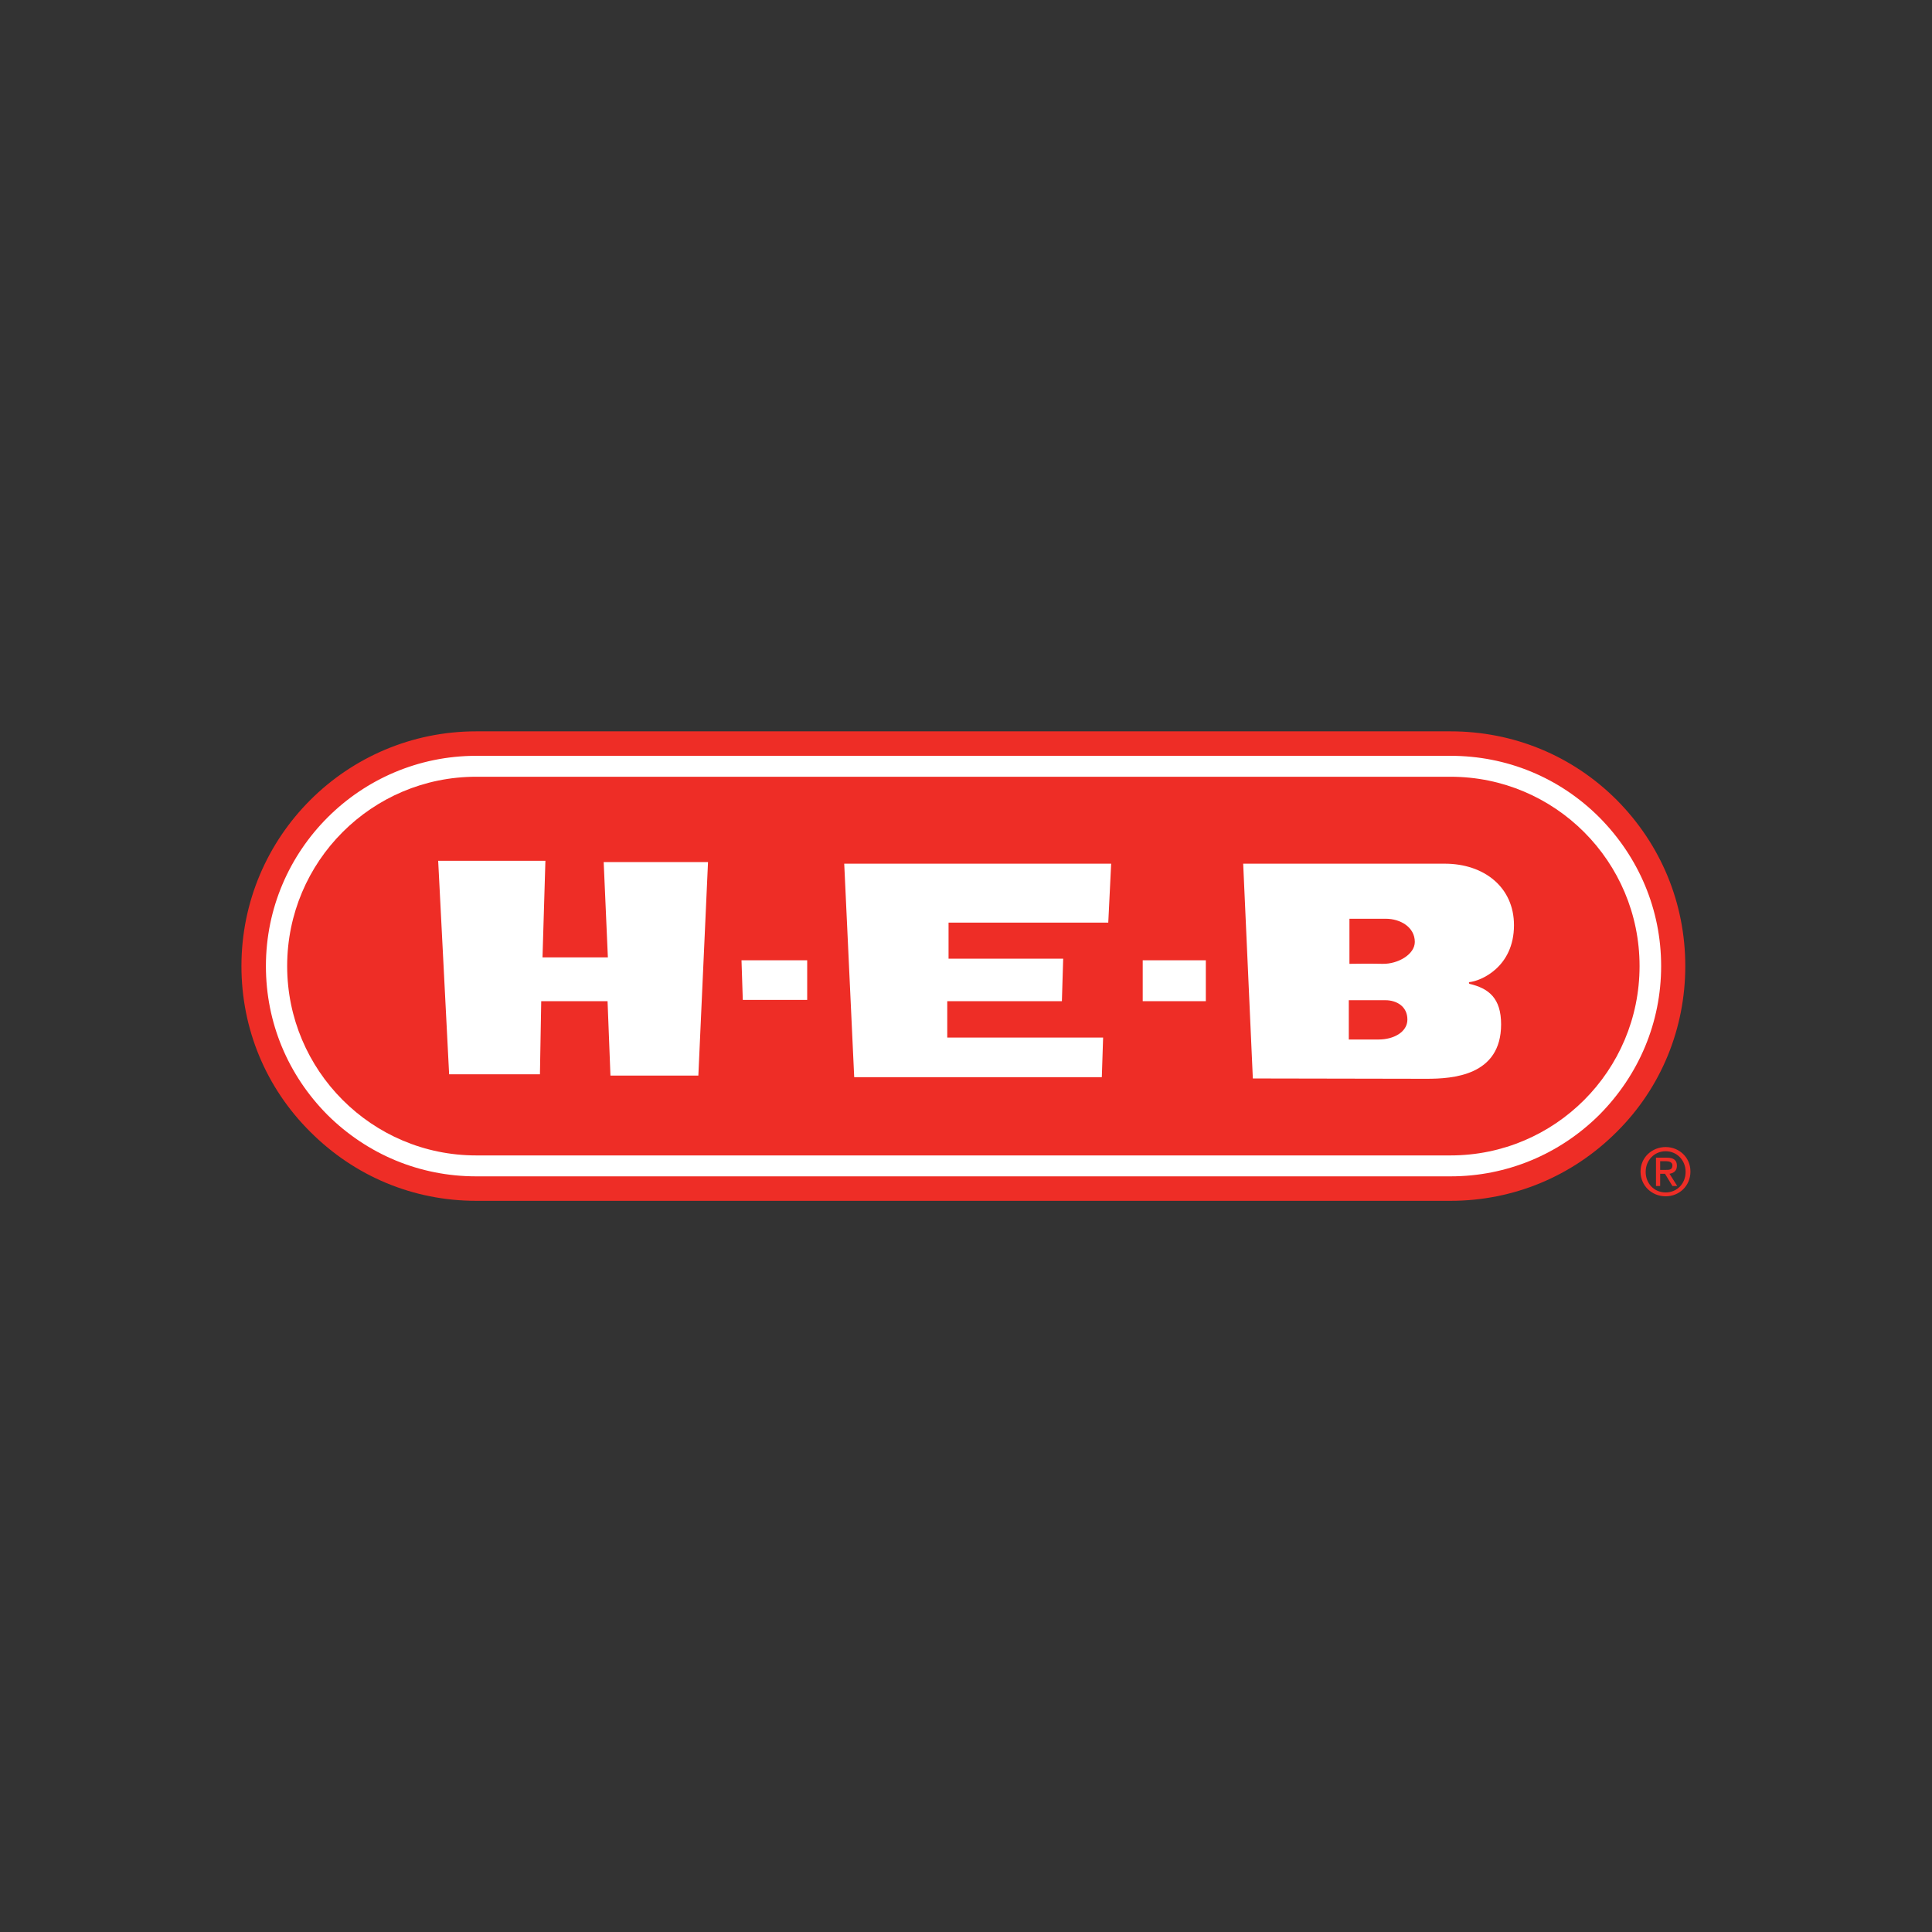 <?xml version="1.0" encoding="utf-8"?>
<!-- Generator: Adobe Illustrator 28.1.0, SVG Export Plug-In . SVG Version: 6.00 Build 0)  -->
<svg version="1.1" xmlns="http://www.w3.org/2000/svg" xmlns:xlink="http://www.w3.org/1999/xlink" x="0px" y="0px"
	 viewBox="0 0 600 600" style="enable-background:new 0 0 600 600;" xml:space="preserve">
<rect x="0" y="0" width="600" height="600" fill="#333333" stroke="none"/>
<style type="text/css">
	.st0{display:none;}
	.st1{display:inline;}
	.st2{fill-rule:evenodd;clip-rule:evenodd;fill:#0D5AA9;}
	.st3{fill-rule:evenodd;clip-rule:evenodd;fill:#FAD812;}
	.st4{fill:#0259A3;}
	.st5{fill:#FFFFFF;}
	.st6{fill:#EE2D26;}
	.st7{fill-rule:evenodd;clip-rule:evenodd;fill:#EE2D26;}
	.st8{fill:#23100B;}
	.st9{display:inline;fill:#F79421;}
	.st10{fill:#231F20;}
	.st11{fill:#E72629;}
	.st12{fill:url(#SVGID_1_);}
	.st13{fill:url(#SVGID_00000035497202475341126230000008297326261201159336_);}
	.st14{fill:url(#SVGID_00000067918286897377401890000009602715480390963606_);}
	.st15{fill:url(#SVGID_00000119804516482919077710000017611546543355080855_);}
	.st16{fill:url(#SVGID_00000165944400310134648370000000417518439182700680_);}
	.st17{fill:#ED1C24;}
	.st18{display:inline;fill:#569BBE;}
	.st19{fill:#569BBE;}
	.st20{fill:#6F6F71;}
	.st21{fill:#055782;}
	.st22{fill:#D42E27;}
	.st23{fill:#010101;}
</style>
<g id="Ikea" class="st0">
	<g class="st1">
		<path class="st2" d="M466.9,366.8H133V233.2h334L466.9,366.8L466.9,366.8z"/>
		<path class="st3" d="M139.7,300c0,32.8,67.2,60.1,160.3,60.1c93.1,0,160.3-27.3,160.3-60.1s-67.2-60.1-160.3-60.1
			C206.9,239.9,139.7,267.2,139.7,300z"/>
		<path class="st4" d="M288.1,320.1c1.1,1.5,2.2,2.9,3.5,4.2h-36.1c0-1.4-1.4-4.3-2.9-6.5c-1.5-2.2-9.8-14.5-9.8-14.5v16.9
			c0,1.4,0,2.8,0.7,4.2h-30.1c0.7-1.4,0.7-2.8,0.7-4.2V280c0-1.4,0-2.8-0.7-4.2h30.1c-0.7,1.4-0.7,2.8-0.7,4.2v17.5
			c0,0,9.6-12.2,11.8-15.1c1.7-2.1,3.7-5.2,3.7-6.6h31.4c-2.2,1.4-4.5,3.9-6.5,6.3c-1.7,2.1-11.5,13.7-11.5,13.7
			S286.2,317.3,288.1,320.1L288.1,320.1z M297.6,280v40.1c0,1.4,0,2.8-0.7,4.2H355v-13.5c-1.4,0.7-2.8,0.7-4.3,0.7h-24.5v-6.4h23.5
			v-10.2h-23.5v-6.4h24.5c1.4,0,2.8,0,4.3,0.7v-13.4h-58.1C297.6,277.2,297.6,278.6,297.6,280z M435.5,320.1
			c0.5,1.5,1.3,2.9,2.3,4.2h-31.5c0.1-1.4-0.4-2.8-1-4.2c0,0-0.5-1.1-1.1-2.8l-0.3-0.7h-18.1l-0.3,0.7c0,0-0.5,1.4-1,2.8
			c-0.5,1.4-1,2.8-0.8,4.2h-24.8c1-1.2,1.8-2.6,2.2-4.2L376,280c0.5-1.4,1.1-2.8,0.9-4.2h42c-0.4,1.4,0.4,2.8,0.9,4.2
			C421,283,434.5,317.3,435.5,320.1z M400,306.4l-4.4-11.2c-0.4-1-0.7-2.1-1-3.2c-0.2,1.1-0.5,2.1-0.9,3.2c-0.1,0.5-2,5.4-4.2,11.2
			C389.6,306.4,400,306.4,400,306.4z M199.2,275.8h-32.7c0.7,1.4,0.7,2.8,0.7,4.2v40.1c0,1.4,0,2.8-0.7,4.2h32.7
			c-0.7-1.4-0.7-2.8-0.7-4.2V280C198.4,278.6,198.4,277.2,199.2,275.8z M425.5,279.6c-0.1-3.4,2.6-6.3,6.1-6.4h0.4
			c3.5,0,6.5,2.7,6.5,6.1v0.2c0.1,3.5-2.7,6.4-6.4,6.5c-3.6,0.1-6.6-2.7-6.7-6.2C425.5,279.9,425.5,279.7,425.5,279.6L425.5,279.6z
			 M426.8,279.6c0,2.8,2.3,5.1,5.2,5.1s5.2-2.3,5.2-5.1c0-2.8-2.3-5.1-5.2-5.1c-2.8-0.1-5.1,2-5.2,4.7
			C426.8,279.3,426.8,279.6,426.8,279.6z M430.7,283.4h-1.1v-7.7h2.9c1.4,0,2.4,1.1,2.4,2.5c0,0.9-0.5,1.8-1.4,2.2l1.7,2.9h-1.3
			l-1.5-2.7h-1.7C430.7,280.7,430.7,283.4,430.7,283.4z M430.7,279.6h1.6c0.8,0,1.4-0.5,1.4-1.3c0-0.7-0.5-1.4-1.3-1.4h-1.7V279.6z"
			/>
	</g>
</g>
<g id="HEB">
	<g transform="translate(-139.419 -161.274)">
		<path class="st5" d="M639.2,510.1c-12.5,13.1-29.2,20.3-46.9,20.3H284.7c-17.7,0-34.4-7.2-47-20.3c-12.5-13.1-19.4-30.6-19.4-49.2
			c0-38.3,29.8-69.5,66.4-69.5h307.6c17.7,0,34.4,7.2,46.9,20.4c12.5,13.1,19.4,30.6,19.4,49.1C658.6,479.6,651.7,497,639.2,510.1"
			/>
		<path class="st6" d="M636.1,507.5c-12.4,12.3-28.8,19.1-46.2,19.1H287.3c-17.5,0-33.8-6.8-46.2-19.1
			c-12.3-12.4-19.1-28.7-19.1-46.2c0-36,29.3-65.3,65.3-65.3h302.6c17.4,0,33.8,6.7,46.2,19.1c12.3,12.4,19.2,28.7,19.2,46.2
			S648.4,495.1,636.1,507.5 M641.5,409.7c-13.8-13.8-32.1-21.3-51.6-21.3H287.3c-40.2,0-72.9,32.6-72.9,72.9
			c0,19.5,7.6,37.8,21.4,51.5c13.8,13.8,32,21.4,51.5,21.4h302.6c19.5,0,37.8-7.6,51.6-21.4c13.8-13.7,21.3-32.1,21.3-51.5
			C662.8,441.7,655.2,423.5,641.5,409.7"/>
		<path class="st6" d="M589.9,402.5H287.3c-32.4,0-58.7,26.3-58.7,58.8c0,32.4,26.3,58.8,58.7,58.8h302.6
			c32.4,0,58.7-26.3,58.7-58.8C648.6,428.8,622.3,402.5,589.9,402.5"/>
		<path class="st7" d="M656.7,532.8c4.2,0,7.7-3.2,7.7-7.7c0-4.4-3.5-7.6-7.7-7.6c-4.2,0-7.8,3.2-7.8,7.6
			C648.9,529.6,652.5,532.8,656.7,532.8 M650.5,525.2c0-3.6,2.7-6.4,6.2-6.4c3.5,0,6.2,2.8,6.2,6.4c0,3.7-2.7,6.4-6.2,6.4
			C653.2,531.6,650.5,528.9,650.5,525.2 M655,525.8h1.5l2.3,3.8h1.5l-2.4-3.8c1.3-0.2,2.3-0.9,2.3-2.5c0-1.7-1-2.5-3.1-2.5h-3.4v8.8
			h1.3L655,525.8z M655,524.6v-2.7h1.9c0.9,0,1.9,0.3,1.9,1.3c0,1.4-1,1.4-2.1,1.4H655z"/>
		<g>
			<path class="st5" d="M275.5,428.6h33.3l-0.9,30h20.3l-1.3-29.6h32.4l-3,66.3H329l-0.9-23.1h-20.6l-0.4,22.7h-28.2L275.5,428.6z"
				/>
			<path class="st5" d="M401.6,429.5h82.9l-0.9,18.3H434V459h35.6l-0.4,13.2l-35.6,0v11.3H482l-0.4,12.3h-76.9L401.6,429.5z"/>
			<path class="st5" d="M369.7,459.5h20.4v12.3h-20L369.7,459.5z"/>
			<path class="st5" d="M494.3,472.2h19.6v-12.7h-19.6V472.2z"/>
			<path class="st5" d="M528.5,496.2l-3-66.7h62.6c12.2,0,21.5,7.3,21.5,19.1c0,13-10.3,17.4-14,17.7l0.1,0.5
				c6.1,1.4,9.9,4.5,9.9,12.6c0,16-15.1,16.9-23.2,16.9L528.5,496.2"/>
		</g>
		<path class="st6" d="M558.3,484.1v-12.2h11.4c3.4,0,6.8,1.9,6.8,6c0,3.9-4.3,6.2-8.9,6.2H558.3z"/>
		<path class="st6" d="M558.5,460.6v-14h11.3c4.5,0,9,2.6,9,7.2c0,3.9-5.3,6.9-10,6.8C565,460.5,558.5,460.6,558.5,460.6"/>
	</g>
</g>
<g id="Sunpower" class="st0">
	<g class="st1">
		<g>
			<path class="st8" d="M78.4,282.8c-2.3-3.9-5-6.2-9.8-6.2c-5,0-9.4,3.6-9.4,8.8c0,4.9,5,7.1,8.9,8.9l3.7,1.6
				c7.4,3.2,13.6,6.9,13.6,15.9c0,9.9-7.9,17.5-17.8,17.5c-9.1,0-15.8-5.9-17.6-14.6l6.2-1.7c0.8,5.8,5.2,10.5,11.3,10.5
				s11.6-4.7,11.6-11c0-6.6-5.2-8.9-10.4-11.3l-3.4-1.5c-6.6-3-12.3-6.4-12.3-14.5c0-8.8,7.4-14.4,15.8-14.4
				c6.3,0,11.6,3.2,14.6,8.8L78.4,282.8z"/>
			<path class="st8" d="M112.8,305.4c0,4.2-0.1,9,2.5,12.6c2.5,3.4,7.3,5.4,11.4,5.4c4.1,0,8.5-1.9,11.1-5c3-3.6,2.8-8.5,2.8-13
				v-33.7h6.3v35.4c0,6.2-0.4,11-4.9,15.7c-3.9,4.2-9.5,6.4-15.2,6.4c-5.3,0-10.8-2-14.6-5.8c-4.9-4.7-5.5-9.9-5.5-16.4v-35.4h6.3
				C112.8,271.7,112.8,305.4,112.8,305.4z"/>
			<path class="st8" d="M168.9,269.3l44.1,46.2v-43.8h6.3v59.1l-44.1-46.1v43.6h-6.3V269.3z"/>
			<path class="st8" d="M249.4,277.6h2.3c7.4,0,14.8,0.7,14.8,9.9c0,8.1-5.9,10.2-12.9,10.2h-4.2L249.4,277.6L249.4,277.6z
				 M249.4,303.5h4.6c4.7,0,9.6-0.6,13.4-3.7c3.5-2.9,5.4-7.6,5.4-12.2c0-5-2.2-10-6.4-12.9c-4.1-2.9-9.2-3-14-3h-9.3v56.6h6.3
				C249.4,328.3,249.4,303.5,249.4,303.5z"/>
			<path class="st8" d="M374.4,314.1l18.3-45.3l18.3,45.3l14.9-42.4h6.8L411,331.2l-18.3-45.5l-18.3,45.5l-21.7-59.5h6.8
				L374.4,314.1z"/>
			<path class="st8" d="M446.8,271.7h29.3v5.9h-23v16.8h22.4v5.9h-22.4v22.2h23v5.9h-29.3V271.7z"/>
			<path class="st8" d="M503.7,277.6h1.9c7.6,0,14.4,0.9,14.4,10.2c0,8.8-7.2,10.1-14.3,10.1h-1.9V277.6z M503.7,303.5h1.6
				l17.1,24.8h7.7l-18-25.4c8.7-0.7,14.2-6.9,14.2-15.6c0-12.7-10-15.6-20.7-15.6h-8.2v56.6h6.3L503.7,303.5L503.7,303.5z"/>
		</g>
	</g>
	<g class="st1">
		<g>
			<path class="st8" d="M78.4,282.8c-2.3-3.9-5-6.2-9.8-6.2c-5,0-9.4,3.6-9.4,8.8c0,4.9,5,7.1,8.9,8.9l3.7,1.6
				c7.4,3.2,13.6,6.9,13.6,15.9c0,9.9-7.9,17.5-17.8,17.5c-9.1,0-15.8-5.9-17.6-14.6l6.2-1.7c0.8,5.8,5.2,10.5,11.3,10.5
				s11.6-4.7,11.6-11c0-6.6-5.2-8.9-10.4-11.3l-3.4-1.5c-6.6-3-12.3-6.4-12.3-14.5c0-8.8,7.4-14.4,15.8-14.4
				c6.3,0,11.6,3.2,14.6,8.8L78.4,282.8z"/>
			<path class="st8" d="M112.8,305.4c0,4.2-0.1,9,2.5,12.6c2.5,3.4,7.3,5.4,11.4,5.4c4.1,0,8.5-1.9,11.1-5c3-3.6,2.8-8.5,2.8-13
				v-33.7h6.3v35.4c0,6.2-0.4,11-4.9,15.7c-3.9,4.2-9.5,6.4-15.2,6.4c-5.3,0-10.8-2-14.6-5.8c-4.9-4.7-5.5-9.9-5.5-16.4v-35.4h6.3
				C112.8,271.7,112.8,305.4,112.8,305.4z"/>
			<path class="st8" d="M168.9,269.3l44.1,46.2v-43.8h6.3v59.1l-44.1-46.1v43.6h-6.3V269.3z"/>
			<path class="st8" d="M249.4,277.6h2.3c7.4,0,14.8,0.7,14.8,9.9c0,8.1-5.9,10.2-12.9,10.2h-4.2L249.4,277.6L249.4,277.6z
				 M249.4,303.5h4.6c4.7,0,9.6-0.6,13.4-3.7c3.5-2.9,5.4-7.6,5.4-12.2c0-5-2.2-10-6.4-12.9c-4.1-2.9-9.2-3-14-3h-9.3v56.6h6.3
				C249.4,328.3,249.4,303.5,249.4,303.5z"/>
			<path class="st8" d="M374.4,314.1l18.3-45.3l18.3,45.3l14.9-42.4h6.8L411,331.2l-18.3-45.5l-18.3,45.5l-21.7-59.5h6.8
				L374.4,314.1z"/>
			<path class="st8" d="M446.8,271.7h29.3v5.9h-23v16.8h22.4v5.9h-22.4v22.2h23v5.9h-29.3V271.7z"/>
			<path class="st8" d="M503.7,277.6h1.9c7.6,0,14.4,0.9,14.4,10.2c0,8.8-7.2,10.1-14.3,10.1h-1.9V277.6z M503.7,303.5h1.6
				l17.1,24.8h7.7l-18-25.4c8.7-0.7,14.2-6.9,14.2-15.6c0-12.7-10-15.6-20.7-15.6h-8.2v56.6h6.3L503.7,303.5L503.7,303.5z"/>
		</g>
	</g>
	<path class="st9" d="M344.1,300.1c0,16.5-13.1,29-29.7,29c-16.2,0-29.3-13.1-29.3-28.9c0-16,12.9-29.1,29.3-29.1
		C331,271.1,344.1,283.6,344.1,300.1z M291.7,300.2c0,12,9.6,22.7,22.3,22.7c13.1,0,23.3-9.8,23.3-22.7c0-13.1-10.1-22.9-23.3-22.9
		C301.3,277.3,291.7,288,291.7,300.2z"/>
	<g class="st1">
		<path class="st10" d="M532.7,280.4c0-1.5,0.4-3,1.2-4.3c0.8-1.3,1.8-2.4,3.2-3.2c1.3-0.8,2.8-1.2,4.3-1.2c1.5,0,3,0.4,4.3,1.2
			c1.3,0.8,2.4,1.8,3.2,3.2c0.8,1.3,1.2,2.8,1.2,4.3c0,1.5-0.4,2.9-1.1,4.3c-0.7,1.3-1.8,2.4-3.1,3.2c-1.3,0.8-2.8,1.2-4.4,1.2
			s-3.1-0.4-4.4-1.2c-1.3-0.8-2.4-1.9-3.1-3.2C533.1,283.3,532.7,281.9,532.7,280.4z M533.8,280.4c0,1.4,0.3,2.6,1,3.8
			c0.7,1.2,1.6,2.1,2.8,2.8c1.2,0.7,2.4,1,3.8,1c1.4,0,2.6-0.3,3.8-1s2.1-1.6,2.8-2.8s1-2.4,1-3.8c0-1.3-0.3-2.6-1-3.7
			c-0.7-1.2-1.6-2.1-2.8-2.8s-2.5-1.1-3.8-1.1c-1.4,0-2.6,0.3-3.8,1c-1.2,0.7-2.1,1.6-2.8,2.8C534.1,277.8,533.8,279,533.8,280.4z
			 M544.4,278.2c0,0.6-0.1,1.1-0.4,1.6s-0.7,0.8-1.3,1.1l2.7,4.5H544l-2.4-4.1h-1.9v4.1h-1.2v-10.1h2.4c1.1,0,1.9,0.2,2.6,0.7
			C544.1,276.5,544.4,277.2,544.4,278.2z M539.7,280.4h1.3c0.7,0,1.3-0.2,1.6-0.5c0.4-0.4,0.6-0.9,0.6-1.6c0-1.3-0.8-2-2.3-2h-1.3
			V280.4z"/>
	</g>
</g>
<g id="Tesla" class="st0">
	<g class="st1">
		<path class="st11" d="M184,419.8c0.7,2.6,3,5.3,6.1,6h9.5l0.5,0.2v23.9h5.9V426l0.5-0.2h9.5c3.2-0.8,5.4-3.4,6.1-6v-0.1L184,419.8
			L184,419.8"/>
		<path class="st11" d="M242.5,450H265c3.1-0.6,5.5-3.4,6.1-6h-34.7C237.1,446.6,239.4,449.4,242.5,450"/>
		<path class="st11" d="M242.5,437.7H265c3.1-0.6,5.5-3.4,6.1-6h-34.7C237.1,434.4,239.4,437.1,242.5,437.7"/>
		<path class="st11" d="M242.5,425.8H265c3.1-0.6,5.5-3.4,6.1-6h-34.7C237.1,422.4,239.4,425.2,242.5,425.8"/>
		<path class="st11" d="M293.8,425.7h20.8c3.1-0.9,5.8-3.3,6.4-5.9h-33v17.8h27v6.3l-21.2,0c-3.3,0.9-6.1,3.2-7.5,6.1l1.7,0h32.8
			v-18.3h-27V425.7"/>
		<path class="st11" d="M364.5,450c2.9-1.3,4.5-3.4,5.1-5.9h-26.2l0-24.2l-5.9,0V450H364.5"/>
		<path class="st11" d="M387.4,425.8h22.5c3.1-0.6,5.4-3.4,6.1-6h-34.7C381.9,422.5,384.3,425.2,387.4,425.8"/>
		<path class="st11" d="M382.2,431.7V450h5.8v-12.1h21.3V450h5.8v-18.2L382.2,431.7"/>
	</g>
	<g class="st1">
		<path class="st11" d="M300,360.2l29.5-166.1c28.1,0,37,3.1,38.3,15.7c0,0,18.9-7,28.4-21.3c-37.2-17.2-74.5-18-74.5-18L300,197
			l0,0l-21.8-26.5c0,0-37.3,0.8-74.5,18c9.5,14.3,28.4,21.3,28.4,21.3c1.3-12.6,10.2-15.7,38.1-15.7L300,360.2"/>
		<path class="st11" d="M300,162.8c30-0.2,64.4,4.6,99.6,20c4.7-8.5,5.9-12.2,5.9-12.2C367.1,155.3,331,150.1,300,150
			c-31,0.1-67.1,5.3-105.5,20.6c0,0,1.7,4.6,5.9,12.2C235.6,167.4,270,162.6,300,162.8L300,162.8"/>
	</g>
</g>
<g id="Total_Energes" class="st0">
	<g id="surface1" class="st1">
		
			<linearGradient id="SVGID_1_" gradientUnits="userSpaceOnUse" x1="374.184" y1="36.809" x2="540.497" y2="217.44" gradientTransform="matrix(0.466 0 0 0.466 130.648 229.666)">
			<stop  offset="0" style="stop-color:#417EC1"/>
			<stop  offset="0.132" style="stop-color:#417EC1"/>
			<stop  offset="0.315" style="stop-color:#41BEAE"/>
			<stop  offset="0.667" style="stop-color:#AAD037"/>
			<stop  offset="1" style="stop-color:#FDD700"/>
		</linearGradient>
		<path class="st12" d="M314.2,210.5c-9.3,7.4-18.1,17.1-23.3,27.8c-10.6,22-4.7,42.2-0.2,55.3c6.2,17.8,18.7,26.9,33.6,33.4
			c21.3,9.4,48,10,72.3,3.7c8.5-2.2,21.8-6.8,24.7-11.1c3.1-4.6,3.6-13.6-3.1-17.6c-6.6-3.9-7.2-0.9-26.8,3.4
			c-13.6,3-28.5,3.6-46.4-4.2c-11.3-4.9-18.9-12.3-21.5-22.6c-7.5-29.3,8.7-40.2,11.8-42.2L314.2,210.5z"/>
		
			<linearGradient id="SVGID_00000021096186261036186580000012814108820740557503_" gradientUnits="userSpaceOnUse" x1="240.051" y1="203.065" x2="241.417" y2="89.705" gradientTransform="matrix(0.466 0 0 0.466 130.648 229.666)">
			<stop  offset="0" style="stop-color:#F57F20"/>
			<stop  offset="1" style="stop-color:#ED2024"/>
		</linearGradient>
		<path style="fill:url(#SVGID_00000021096186261036186580000012814108820740557503_);" d="M336.5,245c-8.4-1.1-33.1-3.7-59-8.3
			c-40-7.1-87-17-102.1-18c-28.9-2-33.7,35.5-10.6,42c13.1,3.6,49-0.2,57.7,17.1c2.7,5.2,9.7,25.1,17.7,49.6
			c3.1,9.6,28.6,8.1,23.8-12.4c-2.7-11.7-8.8-43.3-8.8-43.3s72.9,7.7,78.9,8.2L336.5,245z"/>
		
			<linearGradient id="SVGID_00000045594123844920801400000010447817457491620250_" gradientUnits="userSpaceOnUse" x1="407.539" y1="-33.288" x2="591.147" y2="-29.764" gradientTransform="matrix(0.466 0 0 0.466 130.648 229.666)">
			<stop  offset="0" style="stop-color:#417EC1"/>
			<stop  offset="0.198" style="stop-color:#417EC1"/>
			<stop  offset="1" style="stop-color:#4A61AD"/>
		</linearGradient>
		<path style="fill:url(#SVGID_00000045594123844920801400000010447817457491620250_);" d="M374.9,225.7c9.3,0.2,25.4,2.6,32.6,7.5
			l40.5,8c0.4-22.5-11.9-34.6-25.7-41.5c-10.5-5.3-25.2-9.6-47.2-8.7c-21.1,0.9-43.3,5.5-61,19.6l21.1,26.2
			C345.2,230.5,357.7,225.2,374.9,225.7z"/>
		
			<linearGradient id="SVGID_00000134213193302038333630000012161661325461814693_" gradientUnits="userSpaceOnUse" x1="619.227" y1="60.545" x2="636.152" y2="27.152" gradientTransform="matrix(0.466 0 0 0.466 130.648 229.666)">
			<stop  offset="0" style="stop-color:#7550A1"/>
			<stop  offset="0.854" style="stop-color:#4A61AD"/>
			<stop  offset="1" style="stop-color:#4A61AD"/>
		</linearGradient>
		<path style="fill:url(#SVGID_00000134213193302038333630000012161661325461814693_);" d="M406.9,232.7c0,0,2.1,1.4,3.1,2.2
			c4.4,4,5.9,8.8-7.5,11l10.6,32.7c24.1-6.5,34.7-20.6,35-38L406.9,232.7z"/>
		
			<linearGradient id="SVGID_00000020372968518526349830000012540876297283818910_" gradientUnits="userSpaceOnUse" x1="581.998" y1="68.599" x2="441.025" y2="75.277" gradientTransform="matrix(0.466 0 0 0.466 130.648 229.666)">
			<stop  offset="0" style="stop-color:#7550A1"/>
			<stop  offset="1" style="stop-color:#ED2024"/>
		</linearGradient>
		<path style="fill:url(#SVGID_00000020372968518526349830000012540876297283818910_);" d="M402.9,246c-11.9,2-34.8,3.2-66.5-1
			l-2.4,34.8c51.5,4.5,69.6,1.4,79.5-1.2L402.9,246z"/>
		<path class="st17" d="M150,371.8c0,0.6,0.5,1.1,1.1,1.1h9.7v25.9l6.4,0v-26h9.7c0.6,0,1.1-0.5,1.1-1.1v-4c0-0.6-0.5-1.1-1.1-1.1
			h-25.8c-0.6,0-1.1,0.5-1.1,1.1V371.8z"/>
		<path class="st17" d="M172.8,387c0,6.8,5.7,12.1,12.8,12.1c7.1,0,12.9-5.3,12.9-12.1c0-6.9-5.7-12.3-12.9-12.3
			C178.5,374.8,172.8,380.2,172.8,387z M179.9,387c0-3.2,2.5-5.9,5.7-5.9c3.3,0,5.8,2.7,5.8,5.9c0,3.2-2.5,5.8-5.8,5.8
			C182.3,392.8,179.9,390.2,179.9,387z M202.6,392c0,5.3,4,7.4,8.1,7.4c2.8,0,5.6-0.4,7.4-1.8c2.9-2.3,0.5-6.8-3.5-4.6
			c-1.2,0.7-3.1,0.3-3.5,0.2c-0.8-0.3-2.2-0.6-2.1-2.9v-9.9h5.9c4.5,0,4.5-5.7,0-5.7h-5.9v-7.9l-6.3,0v7.9h-3.1v5.7h3.1V392z
			 M220.5,386.9c0,7.5,5.7,12.2,11.8,12.2c3.2,0,6.5-1.3,7.6-3.1v3.2l5.9,0v-21.4c0-4.2-5.8-4-5.8-0.2c-1.1-1.8-4.5-2.8-7.6-2.8
			C226.3,374.8,220.5,379.4,220.5,386.9z M227.6,387c0-3.2,2.5-5.9,5.8-5.9c3.3,0,5.8,2.7,5.8,5.9c0,3.2-2.5,5.9-5.8,5.9
			C230.1,392.9,227.6,390.2,227.6,387z M257.9,398.9v-29.3c0-3.7-6.6-3.6-6.6,0v29.3L257.9,398.9z M263.6,366.4
			c-0.6,0-1.1,0.5-1.1,1.1v30.4c0,0.6,0.4,1.1,1.1,1.1h21.5l0-6.5h-15.3v-6.2h12c0.6,0,1.1-0.5,1.1-1.1v-4.2c0-0.6-0.4-1.1-1.1-1.1
			h-12v-6.8h13.8c0.6,0,1.1-0.5,1.1-1.1v-4.4c0-0.6-0.5-1.1-1.1-1.1L263.6,366.4L263.6,366.4z M306.8,397.9c0,0.6,0.5,0.9,1.1,0.9
			h4.2c0.5,0,1.1-0.4,1.1-0.9v-12.8c0-5.6-3.3-10.7-9.5-10.7c-3.7,0-7.2,1.1-8.7,2.7c0-3.4-5.6-3.5-5.6-0.3v22.1l6.3,0v-13
			c0-8,11.1-6.8,11.1,0L306.8,397.9z M358,374.2c-3.5,0-6.3,2-7.6,4.1v-1.5c0-2.9-5.3-3.2-5.3,0.1v22l6.2,0.1v-11.2
			c0-3.4,2.3-7.1,4.7-7.5l2.5-0.4C362.5,379.8,361.9,374.2,358,374.2z M374.5,403.4c-3.2,0-6.3-0.2-7.9-1.1c-3.9-2.2-6.3,2.6-3.8,4
			c3.3,1.9,5,2.9,11.2,2.9c8,0,12.3-4.4,12.3-10.9v-21.5c0-2.8-5.5-3.2-5.5-0.4v1.5c-1.2-1.8-4.5-2.8-7.7-2.8
			c-6.1,0-11.6,4.6-11.6,12c0,7.3,5.5,11.9,11.9,11.9c3.1,0,5.6-1.3,6.7-2.9v2C380.1,401.2,378.3,403.4,374.5,403.4z M368.5,387.1
			c0-3.2,2.5-5.8,5.7-5.8c3.3,0,5.8,2.5,5.8,5.8c0,3.3-2.5,5.7-5.8,5.7C371,392.9,368.5,390.4,368.5,387.1z"/>
		<path class="st17" d="M394.7,371.9c2.1,0,3.8-1.8,3.8-3.8c0-2.1-1.7-3.9-3.8-3.9c-2.1,0-3.8,1.8-3.8,3.9
			C390.9,370.1,392.6,371.9,394.7,371.9z M396.9,398.9c0.5,0,0.9-0.4,0.9-1V378c0-4.2-6.3-4.2-6.3,0v19.9c0,0.5,0.4,1,1,1H396.9z"/>
		<path class="st17" d="M414.3,374.3c-7.4,0-12.8,5.7-12.8,12.8c0,7.1,5.2,12.5,12.9,12.5c5.3,0,8.4-1.6,10.4-4.1
			c1.2-2.1-1.6-4.6-4.2-3.2c-2.2,1.5-3.8,1.3-6.1,1.3c-2.8,0-5.3-1.9-5.6-4.9h15.8c1,0,1.2-0.5,1.2-1.1v-1.3
			C425.9,380.1,421.9,374.3,414.3,374.3z M419.6,384.3H409c0.7-2.7,2.9-4.3,5.3-4.3C416.7,380,419,381.4,419.6,384.3z"/>
		<path class="st17" d="M438.9,374.2c-6.5,0-10.5,3.4-10.5,7.8c0,3.9,2.7,6.3,6.7,7.1l4,0.8c2.3,0.4,3.5,0.9,3.5,2.1
			c0,1-1.1,2-3.4,2c-2.4,0-4.9-0.4-6.5-1.8c-3.5-1.8-6.5,2-3.1,4.6c2,1.4,5.2,2.7,9.3,2.7c6.7,0,11.1-3.5,11.1-8.1
			c0-4.5-3.4-6.5-7.6-7.2l-3.9-0.7c-2.1-0.4-2.8-1-2.8-2c0-1,1.3-1.8,3.2-1.8c2.1,0,3.8,0.2,5.3,1.2c3,1.8,6.1-2,3.3-4.3
			C446,375.2,443.7,374.2,438.9,374.2z"/>
		<path class="st17" d="M329.6,374.3c-7.4,0-12.8,5.7-12.8,12.8c0,7.1,5.3,12.5,12.9,12.5c5.3,0,8.4-1.6,10.4-4.1
			c1.2-2.1-1.6-4.6-4.2-3.2c-2.2,1.5-3.8,1.3-6.1,1.3c-2.8,0-5.3-1.9-5.6-4.9H340c1,0,1.2-0.5,1.2-1.1v-1.3
			C341.3,380.1,337.2,374.3,329.6,374.3z M335,384.3h-10.6c0.7-2.7,2.9-4.3,5.3-4.3C332,380,334.3,381.4,335,384.3z"/>
	</g>
</g>
<g id="Applied_Materials" class="st0">
	<path class="st18" d="M166.6,263.9l-44.3,0l-6.9,6.9l51.1,0c7.8,0,14.1,6.2,14.1,13.8v64.8h7.1l0-64.8
		C187.8,273.2,178.3,263.9,166.6,263.9z M202,349.5l0-64.8c0-19.1-15.9-34.6-35.4-34.6l-30.6,0l-6.8,6.9l37.4,0
		c15.6,0,28.3,12.4,28.3,27.7v64.8H202z M166.6,277.7l-58,0l-6.9,6.9h0.1l-0.1,0l0,30.2c0,17.6,13.4,32.2,30.9,34.4l6.5-6.6l-2,0
		c-15.6,0-28.3-12.4-28.3-27.7v-30.2h7.1l0,30.2c0,11.5,9.5,20.7,21.3,20.7h8.9l6.8-6.9h-15.7c-7.8,0-14.1-6.2-14.1-13.8v-30.2h7
		l0,30.2c0,3.8,3.2,6.9,7.1,6.9h22.6l6.8-6.9l-29.4,0v-30.2l29.4,0v64.8h7.1l0-64.8C173.7,280.8,170.5,277.7,166.6,277.7z"/>
	<path class="st18" d="M403.6,301.9v-13.5H426h0.6v-0.6v-4.3v-0.6H426h-22.4v-13.2h25.1h0.6v-0.6v-4.3v-0.6h-0.6h-30.5h-0.6v0.6
		v42.1v0.6h0.6H429h0.6v-0.6v-4.3v-0.6H429H403.6z M252.2,316.9h-0.3l-0.2,0.3l-10.9,16.4l-10.9-16.4l-0.2-0.3h-0.3h-3.6h-0.6v0.6
		v31.4v0.6h0.6h3.5h0.6v-0.6v-23.4l10.3,15.2l0.2,0.3h0.3h0.2h0.3l0.2-0.3l10.3-15.2v23.5v0.6h0.6h3.5h0.6v-0.6v-31.4v-0.6h-0.6
		L252.2,316.9L252.2,316.9z M435,345.1v-27.5v-0.6h-0.6h-3.5h-0.6v0.6v31.4v0.6h0.6h15.9h0.6v-0.6v-3.3v-0.6h-0.6H435z M228.9,307.5
		l0.2-0.4l4.8-10.8h22.1l4.8,10.8l0.2,0.4h0.4h5.1h0.9l-0.4-0.9l-19.2-42.4l-0.2-0.4h-0.4h-4.5h-0.4l-0.2,0.4l-19.2,42.4l-0.4,0.9
		h0.9h4.9H228.9z M245,271.5l8.6,19.4h-17.3L245,271.5z M278.4,307.5h0.6v-0.6v-14.3h9.6c8.5,0,17.2-4.4,17.2-14.4v-0.1
		c0-8.5-6.4-14-16.4-14h-15.8H273v0.6v42.1v0.6h0.6L278.4,307.5L278.4,307.5z M279,269.7h10c6.8,0,10.7,3.1,10.7,8.5v0.1
		c0,5.3-4.3,8.7-11,8.7H279L279,269.7L279,269.7z M388.3,307.5v-0.6v-42.1v-0.6h-0.6h-4.8h-0.6v0.6v42.1v0.6h0.6h4.8L388.3,307.5
		L388.3,307.5z M464.7,330.9c-6.8-1.5-8.1-3-8.1-5.5v-0.1c0-2.6,2.5-4.5,6.1-4.5c3.2,0,5.9,1,8.7,3.3l0.5,0.4l0.4-0.5l2.1-2.7
		l0.4-0.5l-0.5-0.4c-3.5-2.8-6.9-4-11.4-4c-6.3,0-10.9,3.9-10.9,9.2v0.1c0,6,4.4,8.2,11,9.7c6.5,1.4,7.7,2.9,7.7,5.4v0.1
		c0,2.8-2.6,4.7-6.4,4.7c-4,0-7-1.2-10.4-4.3l-0.5-0.4l-0.4,0.5l-2.2,2.6l-0.4,0.4l0.4,0.4c4,3.5,8.2,5.2,13.2,5.2
		c6.7,0,11.3-3.9,11.3-9.5v-0.1C475.4,335.4,472.2,332.6,464.7,330.9z M452.2,307.5c13.3,0,23-9.1,23-21.7v-0.1
		c0-12.5-9.7-21.6-23-21.6h-14.6h-0.6v0.6v42.1v0.6h0.6L452.2,307.5L452.2,307.5z M442.9,269.7h9.3c9.9,0,16.8,6.6,16.8,16.1v0.1
		c0,9.4-6.9,15.9-16.8,15.9h-9.3V269.7z M279.9,317l-0.2-0.4h-0.4H276h-0.4l-0.2,0.4l-14.3,31.6l-0.4,0.9h0.9h3.6h0.4l0.2-0.4
		l3.6-7.9h16.3l3.5,7.9l0.2,0.4h0.4h3.8h0.9l-0.4-0.9L279.9,317z M271.4,336.8l6.2-13.9l6.2,13.9
		C283.8,336.8,271.4,336.8,271.4,336.8z M375.5,307.5v-0.6v-4.4v-0.6h-0.6h-18.4v-37.1v-0.6h-0.6h-4.8h-0.6v0.6v42.1v0.6h0.6h23.8
		L375.5,307.5L375.5,307.5z M368.3,336.5c5.1-1.2,8.1-4.7,8.1-9.5v-0.1c0-2.6-0.9-4.9-2.6-6.6c-2.1-2.1-5.5-3.3-9.4-3.3H351h-0.6
		v0.6v31.4v0.6h0.6h3.6h0.6v-0.6v-11.6h8.1l8.9,12l0.2,0.2h0.3h4.4h1.2l-0.7-1L368.3,336.5z M355.1,332.9v-11.5h9.1
		c4.7,0,7.4,2,7.4,5.6v0.1c0,3.6-2.9,5.9-7.5,5.9L355.1,332.9L355.1,332.9z M325,345.1v-9.8h16.5h0.6v-0.6v-3.2v-0.6h-0.6H325v-9.5
		h18.6h0.6v-0.6v-3.2v-0.6h-0.6h-22.7h-0.6v0.6v31.4v0.6h0.6h22.9h0.6v-0.6v-3.2v-0.6h-0.6L325,345.1L325,345.1z M383.6,316.9H383
		v0.6v31.4v0.6h0.6h3.5h0.6v-0.6v-31.4v-0.6h-0.6C387.1,316.9,383.6,316.9,383.6,316.9z M344.6,278.2v-0.1c0-8.5-6.4-14-16.4-14
		h-15.8h-0.6v0.6v42.1v0.6h0.6h4.8h0.6v-0.6v-14.3h9.6C336,292.6,344.6,288.2,344.6,278.2z M317.8,269.7h10c6.8,0,10.7,3.1,10.7,8.5
		v0.1c0,5.3-4.3,8.7-10.9,8.7h-9.8L317.8,269.7L317.8,269.7z M290.1,316.9h-0.6v0.6v3.3v0.6h0.6h9.9v27.5v0.6h0.6h3.6h0.6v-0.6
		v-27.5h9.9h0.6v-0.6v-3.3v-0.6h-0.6C314.8,316.9,290.1,316.9,290.1,316.9z M411.3,317l-0.2-0.4h-0.4h-3.3H407l-0.2,0.4l-14.3,31.6
		l-0.4,0.9h0.9h3.6h0.4l0.2-0.4l3.6-7.9h16.3l3.5,7.9l0.2,0.4h0.4h3.8h0.9l-0.4-0.9L411.3,317z M402.8,336.8l6.2-13.9l6.2,13.9
		C415.2,336.8,402.8,336.8,402.8,336.8z"/>
	<g class="st1">
		<path class="st19" d="M483,342.4L483,342.4c0-4.2,3.4-7.7,7.6-7.7c4.3,0,7.6,3.4,7.6,7.6v0c0,4.1-3.4,7.6-7.6,7.6
			C486.3,350,483,346.5,483,342.4z M497.6,342.3L497.6,342.3c0-3.8-3-7-6.9-7c-4,0-6.9,3.2-6.9,7v0c0,3.8,3,6.9,6.9,6.9
			C494.6,349.3,497.6,346.2,497.6,342.3z M487.6,338.2h3.5c1,0,1.8,0.3,2.3,0.8c0.4,0.4,0.6,0.9,0.6,1.5v0c0,1.3-0.8,2-2,2.3
			l2.4,3.1H493l-2.2-2.9h0h-2v2.9h-1.2L487.6,338.2L487.6,338.2z M491,342c1.1,0,1.9-0.5,1.9-1.4v0c0-0.8-0.7-1.4-1.8-1.4h-2.3v2.8
			C488.8,342,491,342,491,342z"/>
	</g>
</g>
<g id="Capital_Group" class="st0">
	<g id="g5739" transform="matrix(1.25,0,0,-1.25,0,120)" class="st1">
		<g id="g6391" transform="matrix(1.744,0,0,1.744,-47.953,-1234.684)">
			<path id="path5759" class="st20" d="M252.7,636.3h-4.5v-0.8h1.8V628c0-2.1-1.8-4.2-3.6-4.2c-1,0-1.6,0.7-1.6,1.8v10.6h-2.5h-1.9
				v-0.8h1.7v-9.1c0-2.1,1.5-3.3,4-3.3c2,0,3.3,1.4,3.9,2.5v-2.2h4.5v0.8h-1.8V636.3z"/>
			<path id="path5761" class="st20" d="M224.7,636.7c-2.1,0-3.1-1.6-3.5-2.7v2.3h-4.5v-0.8h1.8v-11.3h-2v-0.8h6.8v0.8h-2.1v6.3
				c0,3.6,2,5.4,3.1,5.4c0,0,0,0,0.1,0c-0.2-0.2-0.4-0.6-0.4-1.1c0-0.9,0.5-1.4,1.4-1.4c0.9,0,1.5,0.6,1.5,1.5
				C226.7,635.9,225.9,636.7,224.7,636.7"/>
			<path id="path5763" class="st20" d="M206.1,623.1c4,0,6.3,1.5,7.4,2.4l0.3,0.3l0,0.1v5.2h1.8v0.8h-7.4V631h2.1v-3.9
				c0-2.2-1.4-3.3-4.4-3.3c-4.8,0-5.5,6.1-5.5,9.8c0,4.5,1,9.8,5.5,9.8c3.6,0,6.1-3.1,6.3-5.9l0-0.2h0.8v6.4h-0.8v-0.2
				c0-0.9-0.2-1.3-0.8-1.3c-0.3,0-0.7,0.2-1.1,0.5c-0.9,0.6-2.2,1.4-4.3,1.4c-5,0-9.1-4.6-9.1-10.6
				C197,626.8,200.8,623.1,206.1,623.1"/>
			<path id="path5765" class="st20" d="M233.1,623.9c-2.9,0-3.1,2.5-3.1,5.2v2c0,2.7,0.5,4.8,3.1,4.8c2.7,0,3.1-2.1,3.1-4.8v-2
				C236.3,626.4,236,623.9,233.1,623.9 M233.1,623.1c3.1,0,6.1,2.3,6.1,6.8c0,3.9-2.7,6.8-6.1,6.8c-3.5,0-6.1-2.9-6.1-6.8
				C227,625.4,230,623.1,233.1,623.1"/>
			<path id="path5767" class="st20" d="M155.6,639.3c0.9,0,1.6,0.7,1.6,1.6c0,0.9-0.7,1.6-1.6,1.6c-0.9,0-1.6-0.7-1.6-1.6
				C154,640,154.7,639.3,155.6,639.3 M157,624.2h1.8v-0.8h-6.3v0.8h1.8v11.3h-1.8v0.8h4.5V624.2"/>
			<path id="path5769" class="st20" d="M129.1,624.1c-1.6,0-2,1.2-2,2.9c0,2.7,2.1,3.3,4.5,3.3h0.3v-4.3
				C132,625.6,131.1,624.1,129.1,624.1 M135.8,624.1c-0.9,0-1.1,0.6-1.1,1.4v7.8c0,2.2-2.4,3.4-4.8,3.4c-2.9,0-4.6-1.6-4.6-3.2
				c0-1.1,0.5-1.7,1.4-1.7c0.8,0,1.5,0.6,1.5,1.3c0,0.8-0.4,1.1-0.6,1.2c-0.2,0.1-0.3,0.2-0.3,0.4c0,0.8,1.7,1.2,2.6,1.2
				c1.6,0,2.2-0.6,2.2-1.5v-3.3h-0.4c-3.5,0-7.3-1.5-7.3-4.5c0-2,1.4-3.5,3.8-3.5c1.9,0,3.3,0.6,4.1,1.6c0.3-0.9,0.9-1.6,2.4-1.6
				c0.9,0,1.7,0.2,2,0.3v0.8C136.2,624.1,136,624.1,135.8,624.1"/>
			<path id="path5771" class="st20" d="M174.3,624.1c-1.6,0-2,1.2-2,2.9c0,2.7,2.1,3.3,4.5,3.3h0.3v-4.3
				C177.1,625.6,176.3,624.1,174.3,624.1 M180.9,624.1c-0.9,0-1.1,0.6-1.1,1.4v7.7c0,2.2-2.4,3.4-4.8,3.4c-2.9,0-4.6-1.6-4.6-3.2
				c0-1.1,0.5-1.7,1.4-1.7c0.8,0,1.5,0.6,1.5,1.3c0,0.8-0.4,1.1-0.6,1.2c-0.2,0.1-0.3,0.2-0.3,0.4c0,0.8,1.7,1.2,2.6,1.2
				c1.6,0,2.2-0.6,2.2-1.5v-3.3h-0.4c-3.5,0-7.3-1.5-7.3-4.5c0-2,1.4-3.5,3.8-3.5c1.9,0,3.2,0.6,4.1,1.6c0.3-0.9,0.9-1.6,2.4-1.6
				c0.9,0,1.7,0.2,2,0.3v0.8C181.4,624.1,181.2,624.1,180.9,624.1"/>
			<path id="path5773" class="st20" d="M187.4,643.6h-4.6v-0.8h1.9v-18.7h-1.9v-0.8h6.4v0.8h-1.9V643.6z"/>
			<path id="path5775" class="st20" d="M167.7,625.5c-0.1-0.3-0.7-1.7-2.1-1.7c-0.8,0-1.2,0.2-1.2,1.4v10.3h4v0.8h-4v4h-0.2h-0.5
				l0-0.1c-0.5-2.9-1.2-3.9-3.9-3.8l-0.2,0v-0.8h2v-9.8c0-1.8,1.1-2.7,3.4-2.7c2.5,0,3.2,2,3.3,2.3l0,0.2l-0.7,0.1L167.7,625.5
				L167.7,625.5z"/>
			<path id="path5777" class="st20" d="M115.4,623.1c1.9,0,3.3,1,4.2,1.6c0.4,0.3,0.8,0.6,1.1,0.6c0.6,0,0.8-0.7,0.8-1.3v-0.2h0.8v7
				h-0.8v-0.2c0-3.3-2.4-6.9-6.1-6.9c-4.6,0-5.5,5.3-5.5,9.8c0,4.5,1,9.8,5.5,9.8c3.2,0,6.1-2.9,6.1-6.3V637h0.8v6.4h-0.8v-0.2
				c0-0.9-0.5-1.1-0.9-1.1c-0.3,0-0.7,0.3-1.2,0.6c-0.9,0.6-2.1,1.4-3.9,1.4c-4.2,0-9.1-3.8-9.1-10.6
				C106.3,626.3,111.2,623.1,115.4,623.1"/>
			<path id="path5779" class="st20" d="M145.1,623.9c-2,0-3.6,1.7-3.6,3.8v3.8c0,2.9,2.4,4.4,3.8,4.4c2.3,0,2.7-1.9,2.7-5.8
				C148,625.8,147.6,623.9,145.1,623.9 M145.9,636.7c-2.1,0-3.7-1.1-4.4-2.6v2.2h-4.3v-0.8h1.6v-18.9h-1.5v-0.8h5.9v0.8h-1.7v8.6
				c0.6-0.9,1.9-2,3.7-2c3.1,0,5.9,2.3,5.9,7.1C151.1,633.9,149.2,636.7,145.9,636.7"/>
			<path id="path5781" class="st20" d="M263.3,623.9c-2,0-3.6,1.7-3.6,3.8v3.8c0,2.9,2.4,4.4,3.8,4.4c2.3,0,2.7-1.9,2.7-5.8
				C266.2,625.8,265.8,623.9,263.3,623.9 M264.1,636.6c-2.1,0-3.7-1.1-4.4-2.6v2.2h-4.3v-0.8h1.6v-18.9h-1.6v-0.8h5.9v0.8h-1.6v8.6
				c0.6-0.9,1.9-2,3.7-2c3.1,0,5.9,2.3,5.9,7.1C269.3,633.9,267.4,636.6,264.1,636.6"/>
			<path id="path5783" class="st20" d="M219,607.9c0,1.5-1,2.3-2.6,2.3c-1.1,0-2.1-0.6-2.6-1.7c-0.3,1.1-1.1,1.7-2.6,1.7
				c-1,0-1.9-0.5-2.5-1.5v1.2h-3v-0.6h1.2v-7.1h-1.2v-0.6h4.1v0.6h-1.1v5.4c0.4,0.9,1.1,2,2.3,2c0.7,0,1-0.3,1-1.1v-6.3h-1.2v-0.6
				h4.1v0.6h-1.1v5.1c0.3,1.1,1.2,2.3,2.2,2.3c0.6,0,1.1-0.2,1.1-1.4v-5.9H216v-0.6h4.2v0.6H219L219,607.9L219,607.9z"/>
			<path id="path5785" class="st20" d="M247.9,608.1c0,1-0.5,2.2-2.7,2.2c-1.3,0-2.2-0.9-2.6-1.5v1.3h-3v-0.6h1.2v-7.1h-1.2v-0.6
				h4.1v0.6h-1.1v5.4c0.3,0.6,1.1,2,2.5,2c0.6,0,0.9-0.4,0.9-1.2v-6.2h-1.2v-0.6h4.2v0.6h-1.2L247.9,608.1L247.9,608.1z"/>
			<path id="path5787" class="st20" d="M198.6,606.7c0,1.6,0.2,3,2,3c1.7,0,2-1.5,2-3v-1.3c0-1.7-0.2-3.2-2-3.2c-1.8,0-2,1.5-2,3.2
				V606.7z M200.6,610.3c-2.3,0-4-1.9-4-4.4c0-2.9,2-4.4,4-4.4c2,0,4,1.5,4,4.4C204.6,608.4,202.9,610.3,200.6,610.3"/>
			<path id="path5789" class="st20" d="M194.4,614.4c0-0.6-0.3-0.6-0.5-0.6c-0.2,0-0.5,0.2-0.8,0.4c-0.6,0.4-1.4,0.9-2.6,0.9
				c-2.9,0-6-2.6-6-6.8c0-4.6,3.1-6.8,6-6.8c1.3,0,2.2,0.6,2.7,1c0.3,0.2,0.5,0.4,0.7,0.4c0.3,0,0.5-0.4,0.5-0.8V602h0.6v4.6h-0.6
				v-0.1c0-2.1-1.6-4.3-3.9-4.3c-2.9,0-3.6,3.4-3.6,6.2c0,2.8,0.6,6.2,3.6,6.2c2.1,0,3.9-1.8,3.9-4v-0.1h0.6v4.1h-0.6V614.4
				L194.4,614.4z"/>
			<path id="path5791" class="st20" d="M235.8,606.1v-2.7c0-0.3-0.5-1.2-1.8-1.2c-0.9,0-1.2,0.5-1.2,1.8c0,1.4,0.9,2.1,2.9,2.1
				H235.8z M238.3,602.3c-0.4,0-0.6,0.3-0.6,0.8v4.9c0,1.5-1.6,2.2-3.1,2.2c-1.9,0-3-1.1-3-2.1c0-0.7,0.4-1.2,1-1.2
				c0.6,0,1,0.4,1,0.9c0,0.5-0.3,0.7-0.4,0.8c-0.1,0.1-0.2,0.1-0.2,0.2c0,0.5,1.1,0.7,1.6,0.7c0.9,0,1.4-0.3,1.4-0.9v-2h-0.2
				c-2.4,0-4.8-1-4.8-2.9c0-1.3,1-2.3,2.5-2.3c1.2,0,2.1,0.3,2.7,1c0.2-0.5,0.5-1,1.6-1c0.6,0,1.1,0.1,1.3,0.2l0,0v0.6l-0.1,0
				C238.6,602.3,238.5,602.3,238.3,602.3"/>
			<path id="path5793" class="st20" d="M252.9,610L252.9,610h-3.3v-0.6h1.5v-7.1h-1.5v-0.6h4.8v0.6h-1.5L252.9,610L252.9,610z"/>
			<path id="path5795" class="st20" d="M251.9,611.8c0.6,0,1.1,0.5,1.1,1.1c0,0.6-0.5,1.1-1.1,1.1c-0.6,0-1.1-0.5-1.1-1.1
				C250.9,612.3,251.3,611.8,251.9,611.8"/>
			<path id="path5797" class="st20" d="M258.2,609.7c0.9,0,1.4-0.9,1.4-2.3V607h-2.9v0.3C256.7,608.7,257.3,609.7,258.2,609.7
				 M261.3,604.5c-0.3-1.4-1.3-2.4-2.8-2.4c-0.5,0-0.9,0.1-1.2,0.4c-0.4,0.4-0.5,1-0.5,2v0.2v1.7h4.7c0.2,0,0.3,0.1,0.3,0.3
				c0,0.8-1.1,3.6-3.5,3.6c-1.7,0-3.6-1.7-3.6-4.4c0-3.2,2.1-4.3,3.8-4.3c1.7,0,3.1,1.1,3.4,2.9l0,0.2h-0.6L261.3,604.5"/>
			<path id="path5799" class="st20" d="M266.3,607.2c-1,0.3-1.8,0.6-1.8,1.5c0,0.8,0.7,1.1,1.3,1.1c1.4,0,2-1,2.1-1.9l0-0.1h0.5
				l-0.1,2.5h-0.6c0,0,0-0.5,0-0.7c-0.4,0.4-1,0.8-2,0.8c-1.4,0-2.7-0.8-2.7-2.6c0-1.6,1.3-2.1,2.5-2.5c1-0.4,2-0.7,2-1.7
				c0-0.9-0.8-1.4-1.7-1.4c-1.4,0-2.2,0.9-2.4,2.5c0,0,0,0.1,0,0.1h-0.5l0-3.1h0.6c0,0,0,0.6,0,0.8c0.5-0.5,1.1-1,2.3-1
				c1.5,0,3.1,0.9,3.1,2.6C269,606.3,267.6,606.8,266.3,607.2"/>
			<path id="path5801" class="st20" d="M227.8,606c0-2.8-0.3-3.9-1.9-3.9c-1.3,0-2.3,1.1-2.3,2.4v2.4c0,1.8,1.6,2.7,2.4,2.7
				C227.5,609.7,227.8,608.5,227.8,606 M226.5,610.3c-1.2,0-2.3-0.6-2.8-1.5v1.3h-2.9v-0.6h1v-12h-1v-0.6h3.9v0.6h-1.1v5.3
				c0.4-0.6,1.3-1.2,2.3-1.2c1.8,0,3.9,1.2,3.9,4.6C229.9,608.6,228.5,610.3,226.5,610.3"/>
			<path id="path5803" class="st21" d="M91.2,629.4h-6.1v12.8H72.2v6.1h18.9C91.2,648.3,91.2,629.4,91.2,629.4z M79.1,629.4h-6.9
				v6.9h6.9V629.4z M79.1,617.3H60.2v18.9h6.1v-12.8h12.8V617.3z M97.1,654.2H66.3v-12.1h-12v-30.8h30.8v12.1h12.1V654.2z"/>
			<path id="path5805" class="st20" d="M272.7,641.2h0.7c0.4,0,0.7,0.1,0.7,0.5c0,0.4-0.3,0.5-0.7,0.5h-0.7V641.2z M272.7,639.4
				h-0.5v3.3h1.3c0.6,0,1.1-0.2,1.1-1c0-0.5-0.3-0.8-0.7-0.9l0.8-1.4H274l-0.7,1.3h-0.6L272.7,639.4L272.7,639.4z M273.2,638.5
				c1.3,0,2.4,1.1,2.4,2.4c0,1.3-1.1,2.4-2.4,2.4c-1.3,0-2.4-1.1-2.4-2.4C270.8,639.6,272,638.5,273.2,638.5 M273.2,638.1
				c-1.5,0-2.8,1.3-2.8,2.8c0,1.5,1.3,2.8,2.8,2.8c1.5,0,2.8-1.3,2.8-2.8C276.1,639.4,274.8,638.1,273.2,638.1"/>
		</g>
	</g>
</g>
<g id="Layer_1" class="st0">
	<g class="st1">
		<polygon class="st22" points="515.6,250 490.9,302.7 481.7,282.7 471.7,282.7 486.9,315.4 495,315.4 525.5,250 		"/>
		<path class="st23" d="M409.9,347.9h19.8v-36.3c0-8.3,4.8-14.1,11.9-14.1c6.9,0,10.4,4.8,10.4,11.7v38.7h19.8v-42.5
			c0-14.4-8.6-24.6-22.6-24.6c-8.9,0-15.2,3.8-19.8,10.8H429v-8.9h-19.2L409.9,347.9L409.9,347.9z M370.9,281
			c-20.7,0-34.6,14.9-34.6,34.5c0,19.5,13.9,34.5,34.6,34.5s34.6-15,34.6-34.5C405.6,295.8,391.6,281,370.9,281z M370.8,335.3
			c-9.4,0-14.4-7.9-14.4-19.8c0-12.1,4.9-19.8,14.4-19.8c9.4,0,14.6,7.8,14.6,19.8C385.4,327.4,380.2,335.3,370.8,335.3z
			 M279.8,347.9h55.7v-15.6h-31.6v-0.4l30.2-33.8v-15.3h-54.4v15.7h30.5v0.4l-30.5,34.1L279.8,347.9L279.8,347.9z M254.3,347.9h20
			v-65.1h-20V347.9z M208,347.9h19.9v-29.9c0-13.6,8.2-19.6,20.6-17.9h0.4v-17.2c-1-0.4-2.2-0.5-4-0.5c-7.8,0-13,3.6-17.4,11.2H227
			v-10.8h-19V347.9L208,347.9z M171.4,335.4c-8.8,0-14.1-5.7-15.2-14.5h46.9c0.1-14-3.6-25.2-11.3-32.2c-5.5-5.1-12.7-7.9-21.9-7.9
			c-19.6,0-33.2,14.9-33.2,34.4c0,19.6,13,34.6,34.5,34.6c8.2,0,14.6-2.2,20-5.8c5.7-3.9,9.8-9.7,10.9-15.4h-19.1
			C181.3,332.8,177.3,335.4,171.4,335.4z M170.4,295c7,0,11.8,5.2,12.6,12.8h-26.6C158,300.2,162.2,295,170.4,295z M97.1,347.9H118
			l22.6-65.1h-20L108,324.6h-0.3L95,282.7H74.5L97.1,347.9z M254.3,259.5h20v17.7h-20V259.5z"/>
	</g>
</g>
</svg>
